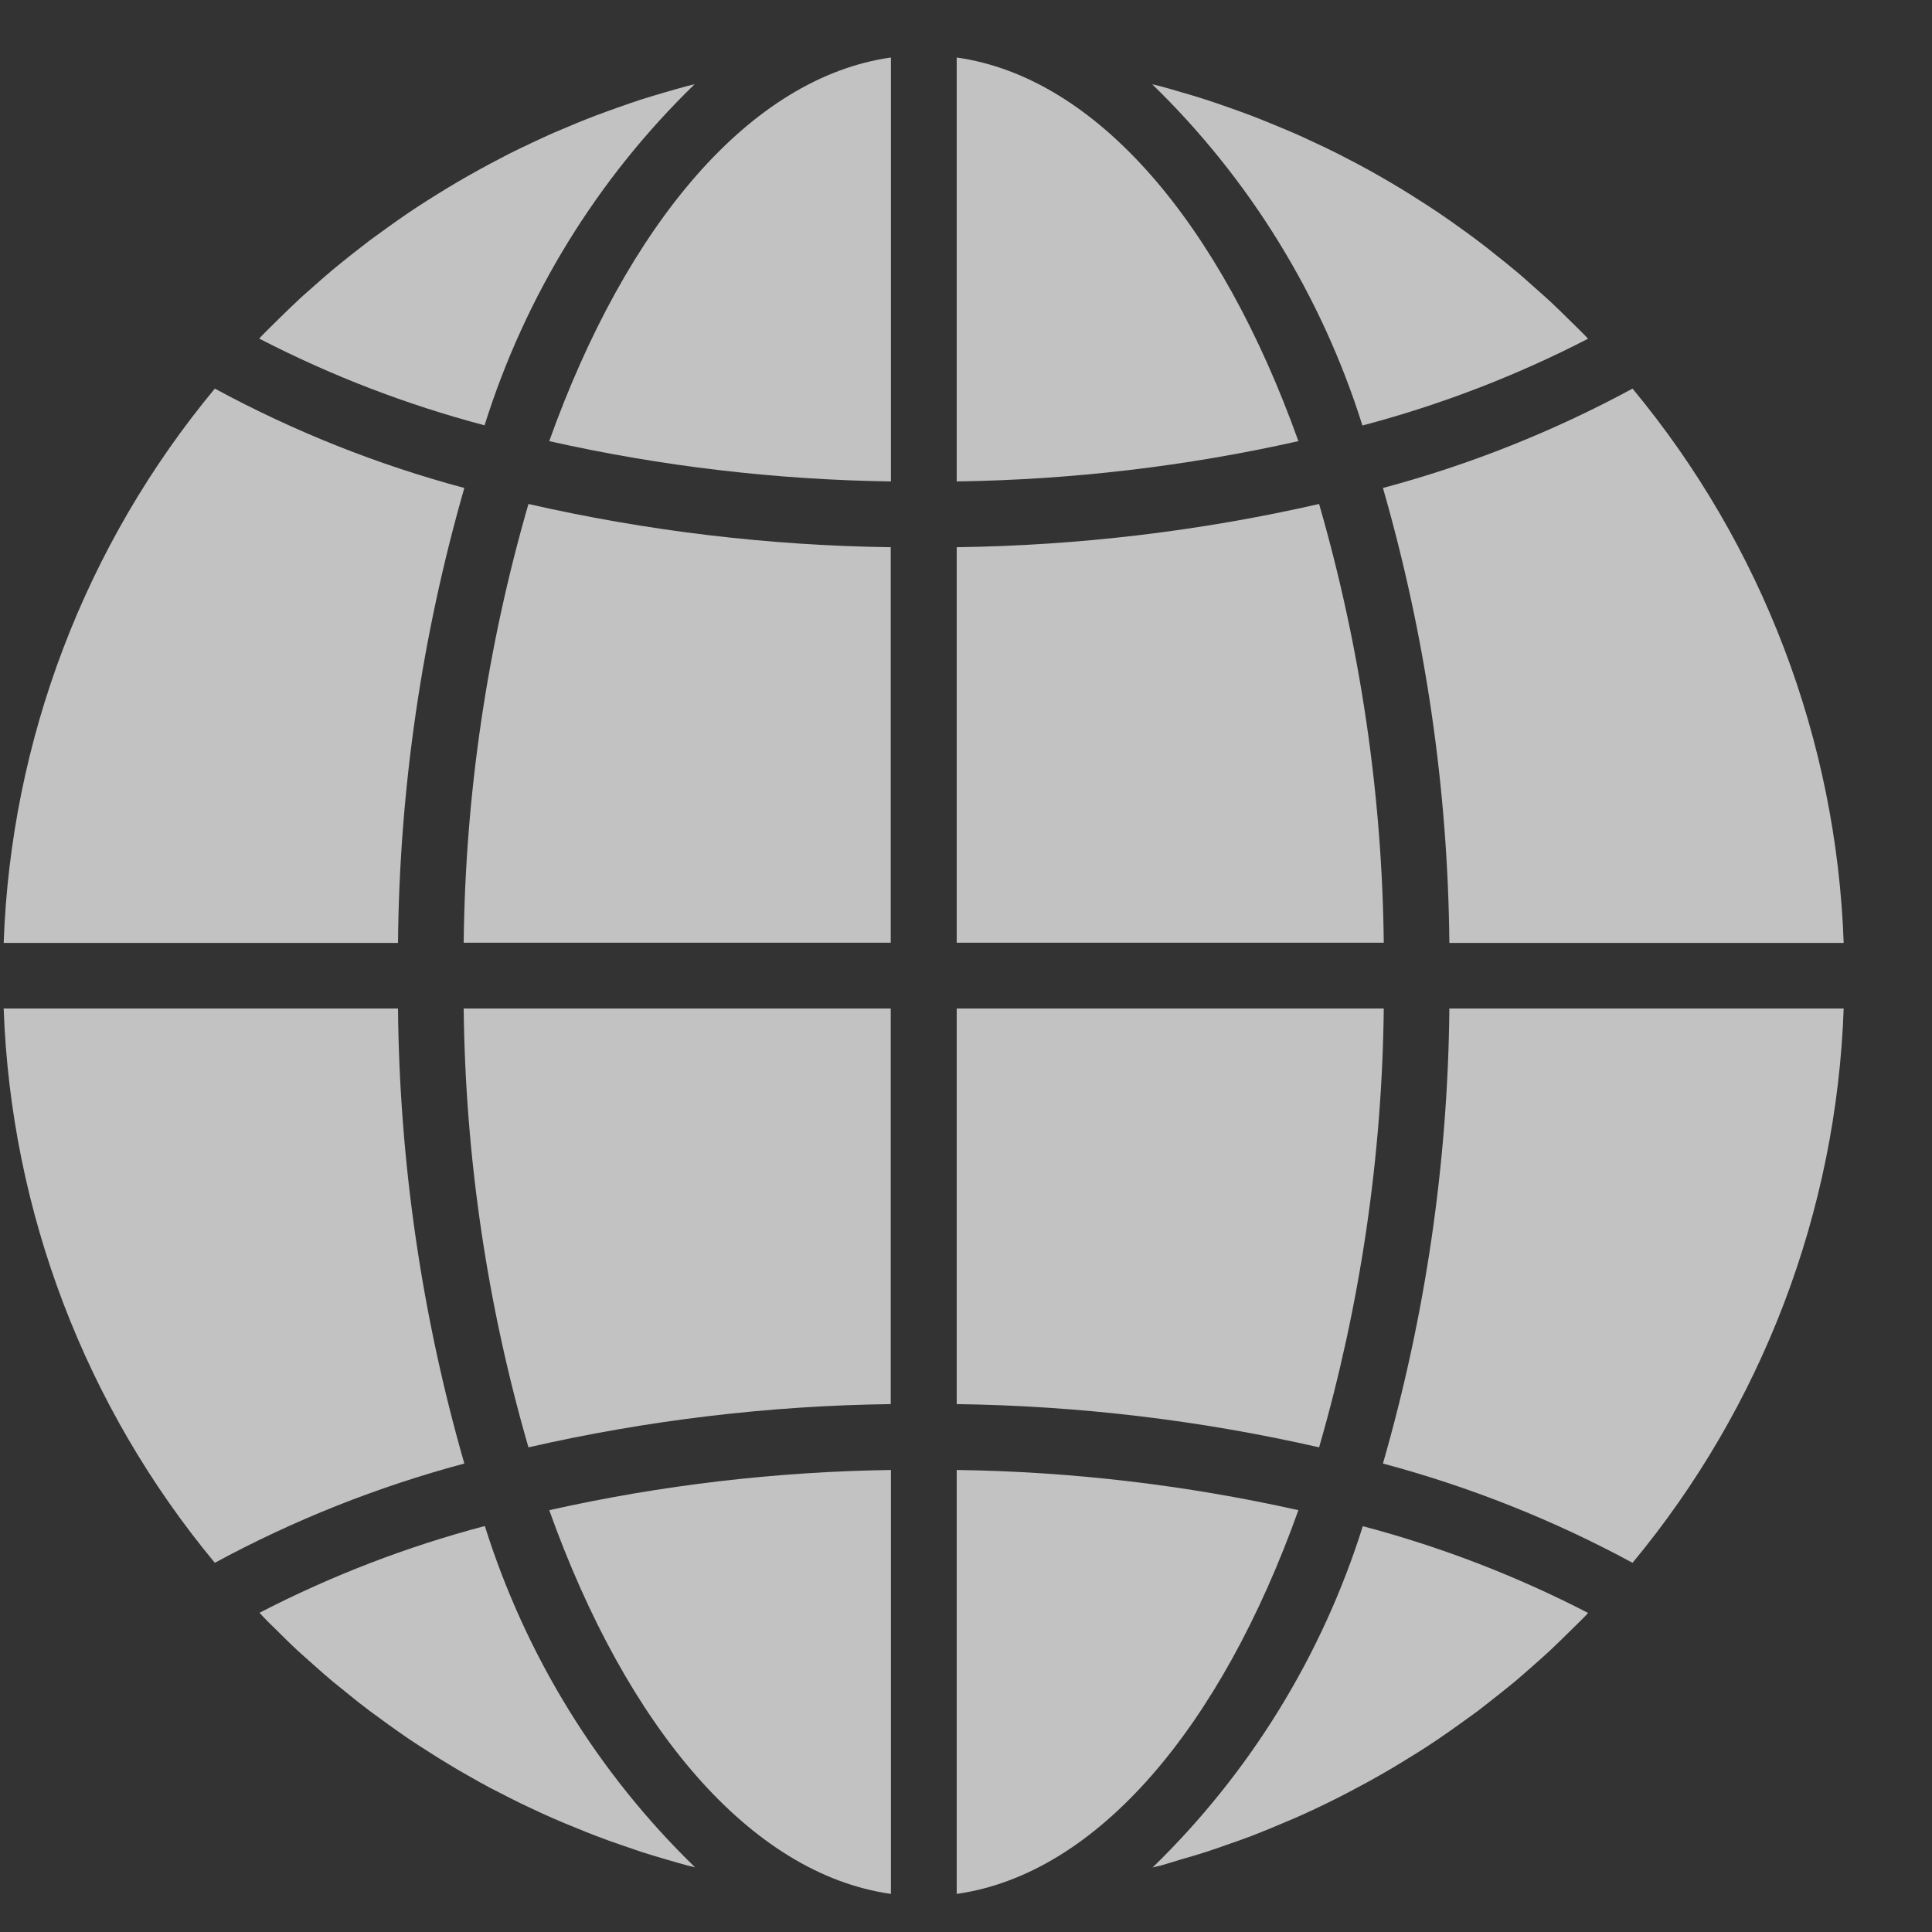 <svg width="21" height="21" viewBox="0 0 21 21" fill="none" xmlns="http://www.w3.org/2000/svg">
<rect x="0" y="0" width="21" height="21" fill="#333333" stroke="none"/>
<g opacity="0.7" clip-path="url(#clip0_249_50166)">
<path d="M10.399 20.586C11.929 20.369 13.27 18.773 14.113 16.415C12.894 16.142 11.649 15.995 10.399 15.978V20.586Z" fill="white"/>
<path d="M12.841 20.21C12.932 20.184 13.022 20.158 13.111 20.129C13.187 20.105 13.261 20.078 13.335 20.052C13.423 20.022 13.511 19.991 13.598 19.958C13.672 19.93 13.746 19.899 13.82 19.869C13.905 19.834 13.99 19.798 14.074 19.762C14.148 19.73 14.221 19.696 14.294 19.662C14.376 19.623 14.458 19.584 14.54 19.542C14.611 19.506 14.683 19.469 14.754 19.43C14.835 19.388 14.914 19.344 14.993 19.299C15.065 19.258 15.134 19.218 15.203 19.176C15.281 19.128 15.358 19.08 15.435 19.033C15.503 18.989 15.572 18.945 15.639 18.899C15.714 18.848 15.789 18.795 15.863 18.742C15.929 18.695 15.995 18.647 16.06 18.6C16.132 18.544 16.205 18.487 16.277 18.43C16.341 18.379 16.404 18.329 16.467 18.277C16.538 18.217 16.607 18.156 16.676 18.095C16.737 18.041 16.798 17.987 16.857 17.932C16.925 17.868 16.992 17.802 17.058 17.737C17.116 17.68 17.174 17.624 17.231 17.566C17.241 17.555 17.251 17.543 17.262 17.532C16.482 17.129 15.661 16.813 14.813 16.589C14.371 17.996 13.586 19.271 12.528 20.299C12.557 20.291 12.586 20.285 12.615 20.278C12.692 20.256 12.767 20.233 12.841 20.21Z" fill="white"/>
<path d="M20.04 10.962H15.754C15.738 12.636 15.495 14.299 15.032 15.908C15.976 16.16 16.886 16.522 17.745 16.987C19.155 15.288 19.962 13.169 20.04 10.962Z" fill="white"/>
<path d="M10.399 10.247H15.041C15.023 8.633 14.786 7.029 14.338 5.478C13.045 5.773 11.725 5.93 10.399 5.948V10.247Z" fill="white"/>
<path d="M10.399 0.625V5.233C11.649 5.215 12.894 5.069 14.113 4.795C13.27 2.438 11.929 0.842 10.399 0.625Z" fill="white"/>
<path d="M10.399 15.262C11.725 15.28 13.045 15.437 14.338 15.732C14.786 14.181 15.023 12.577 15.041 10.962H10.399V15.262Z" fill="white"/>
<path d="M17.745 4.224C16.886 4.689 15.976 5.052 15.032 5.304C15.495 6.912 15.738 8.575 15.754 10.249H20.04C19.962 8.042 19.155 5.924 17.745 4.224Z" fill="white"/>
<path d="M17.261 3.682C17.25 3.671 17.24 3.659 17.23 3.648C17.174 3.59 17.115 3.534 17.057 3.477C16.991 3.412 16.925 3.346 16.856 3.282C16.797 3.227 16.736 3.175 16.675 3.12C16.606 3.058 16.537 2.996 16.465 2.937C16.404 2.885 16.34 2.835 16.277 2.785C16.206 2.727 16.133 2.669 16.059 2.614C15.994 2.565 15.929 2.518 15.863 2.471C15.789 2.417 15.713 2.364 15.637 2.313C15.57 2.268 15.503 2.224 15.435 2.181C15.357 2.131 15.28 2.082 15.201 2.035C15.133 1.994 15.063 1.953 14.993 1.913C14.913 1.867 14.833 1.823 14.752 1.78C14.681 1.744 14.609 1.705 14.538 1.669C14.456 1.628 14.373 1.588 14.288 1.549C14.216 1.515 14.143 1.481 14.07 1.449C13.985 1.412 13.9 1.378 13.814 1.342C13.741 1.312 13.667 1.282 13.593 1.254C13.506 1.221 13.418 1.19 13.33 1.159C13.256 1.133 13.182 1.107 13.106 1.083C13.017 1.054 12.928 1.027 12.836 1.001C12.761 0.979 12.687 0.957 12.611 0.937C12.583 0.929 12.553 0.923 12.524 0.916C13.582 1.943 14.367 3.218 14.809 4.625C15.658 4.401 16.48 4.085 17.261 3.682Z" fill="white"/>
<path d="M0.04 10.249H4.326C4.342 8.575 4.585 6.912 5.047 5.304C4.104 5.052 3.193 4.689 2.335 4.224C0.925 5.923 0.118 8.042 0.04 10.249Z" fill="white"/>
<path d="M9.684 20.586V15.978C8.434 15.996 7.189 16.142 5.97 16.415C6.813 18.773 8.154 20.369 9.684 20.586Z" fill="white"/>
<path d="M9.682 10.962H5.04C5.058 12.577 5.295 14.181 5.744 15.732C7.036 15.437 8.356 15.279 9.682 15.262V10.962Z" fill="white"/>
<path d="M9.684 0.625C8.154 0.842 6.813 2.438 5.97 4.795C7.189 5.069 8.434 5.215 9.684 5.233V0.625Z" fill="white"/>
<path d="M9.682 5.948C8.356 5.93 7.036 5.773 5.744 5.478C5.295 7.029 5.058 8.633 5.04 10.247H9.682V5.948Z" fill="white"/>
<path d="M7.55 0.916C7.521 0.923 7.492 0.929 7.463 0.937C7.387 0.957 7.313 0.979 7.237 1.001C7.147 1.027 7.058 1.054 6.968 1.082C6.892 1.107 6.818 1.133 6.743 1.159C6.656 1.19 6.568 1.221 6.481 1.254C6.407 1.282 6.333 1.312 6.259 1.342C6.174 1.378 6.089 1.414 6.005 1.449C5.931 1.482 5.859 1.516 5.786 1.55C5.703 1.589 5.621 1.628 5.539 1.669C5.468 1.706 5.396 1.743 5.325 1.781C5.245 1.824 5.165 1.868 5.086 1.913C5.015 1.953 4.945 1.994 4.876 2.036C4.798 2.083 4.721 2.131 4.645 2.179C4.576 2.223 4.508 2.267 4.44 2.313C4.365 2.364 4.29 2.417 4.216 2.47C4.15 2.517 4.084 2.565 4.019 2.613C3.946 2.668 3.876 2.725 3.802 2.782C3.739 2.833 3.675 2.883 3.612 2.936C3.541 2.995 3.473 3.056 3.404 3.117C3.343 3.171 3.281 3.224 3.222 3.281C3.154 3.344 3.088 3.41 3.021 3.475C2.964 3.532 2.905 3.588 2.848 3.647C2.838 3.657 2.828 3.669 2.817 3.68C3.597 4.083 4.418 4.399 5.267 4.623C5.708 3.217 6.492 1.942 7.55 0.916Z" fill="white"/>
<path d="M3.022 17.734C3.088 17.8 3.154 17.866 3.223 17.93C3.282 17.985 3.343 18.037 3.404 18.092C3.473 18.154 3.543 18.215 3.614 18.275C3.676 18.326 3.739 18.377 3.802 18.427C3.873 18.485 3.945 18.542 4.02 18.598C4.085 18.646 4.15 18.693 4.216 18.741C4.29 18.795 4.366 18.848 4.442 18.9C4.509 18.945 4.577 18.989 4.645 19.032C4.722 19.082 4.799 19.13 4.878 19.177C4.947 19.219 5.016 19.26 5.086 19.299C5.166 19.345 5.246 19.39 5.327 19.433C5.398 19.468 5.47 19.507 5.542 19.543C5.624 19.585 5.707 19.625 5.792 19.664C5.863 19.698 5.936 19.731 6.009 19.763C6.094 19.801 6.179 19.835 6.265 19.87C6.339 19.901 6.412 19.93 6.486 19.958C6.573 19.992 6.661 20.023 6.749 20.053C6.823 20.079 6.898 20.105 6.973 20.13C7.062 20.159 7.152 20.185 7.244 20.212C7.318 20.233 7.393 20.256 7.468 20.276C7.497 20.283 7.526 20.29 7.555 20.297C6.497 19.27 5.712 17.995 5.27 16.587C4.422 16.811 3.601 17.127 2.821 17.53C2.832 17.541 2.842 17.553 2.852 17.564C2.906 17.622 2.964 17.678 3.022 17.734Z" fill="white"/>
<path d="M2.335 16.987C3.193 16.522 4.104 16.16 5.047 15.908C4.585 14.299 4.342 12.636 4.326 10.962H0.04C0.118 13.169 0.925 15.288 2.335 16.987Z" fill="white"/>
</g>
<defs>
<clipPath id="clip0_249_50166">
<rect width="20" height="20" fill="white" transform="translate(0.04 0.597)"/>
</clipPath>
</defs>
</svg>
